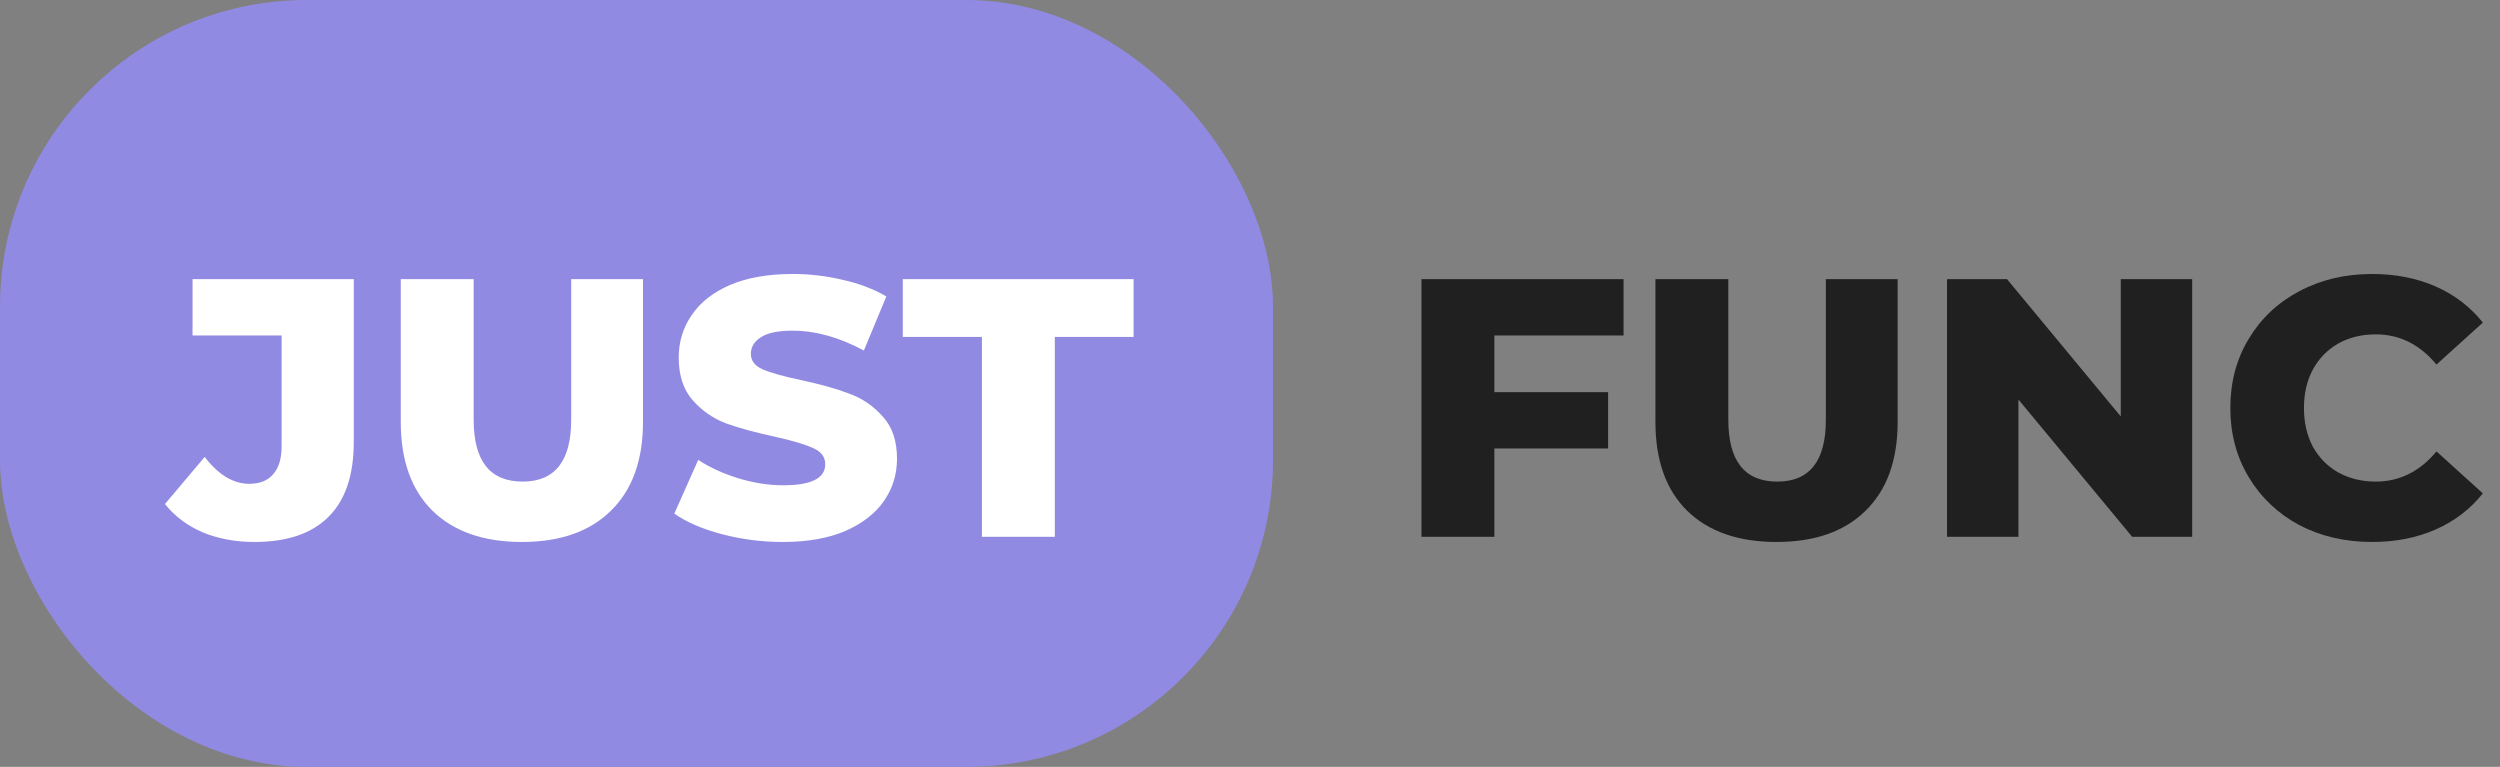 <svg width="163" height="50" viewBox="0 0 163 50" fill="none" xmlns="http://www.w3.org/2000/svg">
<rect x="0" y="0" width="163" height="50" fill="#808080" stroke="none"/>
<rect width="83" height="50" rx="20" fill="#918AE2"/>
<path d="M16.586 35.336C15.354 35.336 14.234 35.128 13.226 34.712C12.218 34.28 11.394 33.664 10.754 32.864L13.346 29.792C14.242 30.96 15.21 31.544 16.25 31.544C16.938 31.544 17.458 31.336 17.81 30.92C18.178 30.504 18.362 29.896 18.362 29.096V21.872H12.554V18.2H23.066V28.808C23.066 30.984 22.514 32.616 21.41 33.704C20.322 34.792 18.714 35.336 16.586 35.336ZM34.026 35.336C31.53 35.336 29.586 34.656 28.194 33.296C26.818 31.936 26.13 30.008 26.13 27.512V18.2H30.882V27.368C30.882 30.056 31.946 31.4 34.074 31.4C36.186 31.4 37.242 30.056 37.242 27.368V18.2H41.922V27.512C41.922 30.008 41.226 31.936 39.834 33.296C38.458 34.656 36.522 35.336 34.026 35.336ZM51.045 35.336C49.685 35.336 48.365 35.168 47.085 34.832C45.805 34.496 44.765 34.048 43.965 33.488L45.525 29.984C46.277 30.48 47.149 30.88 48.141 31.184C49.133 31.488 50.109 31.64 51.069 31.64C52.893 31.64 53.805 31.184 53.805 30.272C53.805 29.792 53.541 29.44 53.013 29.216C52.501 28.976 51.669 28.728 50.517 28.472C49.253 28.2 48.197 27.912 47.349 27.608C46.501 27.288 45.773 26.784 45.165 26.096C44.557 25.408 44.253 24.48 44.253 23.312C44.253 22.288 44.533 21.368 45.093 20.552C45.653 19.72 46.485 19.064 47.589 18.584C48.709 18.104 50.077 17.864 51.693 17.864C52.797 17.864 53.885 17.992 54.957 18.248C56.029 18.488 56.973 18.848 57.789 19.328L56.325 22.856C54.725 21.992 53.173 21.56 51.669 21.56C50.725 21.56 50.037 21.704 49.605 21.992C49.173 22.264 48.957 22.624 48.957 23.072C48.957 23.52 49.213 23.856 49.725 24.08C50.237 24.304 51.061 24.536 52.197 24.776C53.477 25.048 54.533 25.344 55.365 25.664C56.213 25.968 56.941 26.464 57.549 27.152C58.173 27.824 58.485 28.744 58.485 29.912C58.485 30.92 58.205 31.832 57.645 32.648C57.085 33.464 56.245 34.12 55.125 34.616C54.005 35.096 52.645 35.336 51.045 35.336ZM64.022 21.968H58.862V18.2H73.91V21.968H68.774V35H64.022V21.968Z" fill="white"/>
<path d="M97.432 21.872V25.568H104.848V29.24H97.432V35H92.68V18.2H105.856V21.872H97.432ZM115.83 35.336C113.334 35.336 111.39 34.656 109.998 33.296C108.622 31.936 107.934 30.008 107.934 27.512V18.2H112.686V27.368C112.686 30.056 113.75 31.4 115.878 31.4C117.99 31.4 119.046 30.056 119.046 27.368V18.2H123.726V27.512C123.726 30.008 123.03 31.936 121.638 33.296C120.262 34.656 118.326 35.336 115.83 35.336ZM142.93 18.2V35H139.018L131.602 26.048V35H126.946V18.2H130.858L138.274 27.152V18.2H142.93ZM154.658 35.336C152.898 35.336 151.314 34.968 149.906 34.232C148.514 33.48 147.418 32.44 146.618 31.112C145.818 29.784 145.418 28.28 145.418 26.6C145.418 24.92 145.818 23.416 146.618 22.088C147.418 20.76 148.514 19.728 149.906 18.992C151.314 18.24 152.898 17.864 154.658 17.864C156.194 17.864 157.578 18.136 158.81 18.68C160.042 19.224 161.066 20.008 161.882 21.032L158.858 23.768C157.77 22.456 156.45 21.8 154.898 21.8C153.986 21.8 153.17 22 152.45 22.4C151.746 22.8 151.194 23.368 150.794 24.104C150.41 24.824 150.218 25.656 150.218 26.6C150.218 27.544 150.41 28.384 150.794 29.12C151.194 29.84 151.746 30.4 152.45 30.8C153.17 31.2 153.986 31.4 154.898 31.4C156.45 31.4 157.77 30.744 158.858 29.432L161.882 32.168C161.066 33.192 160.042 33.976 158.81 34.52C157.578 35.064 156.194 35.336 154.658 35.336Z" fill="#202020"/>
</svg>
